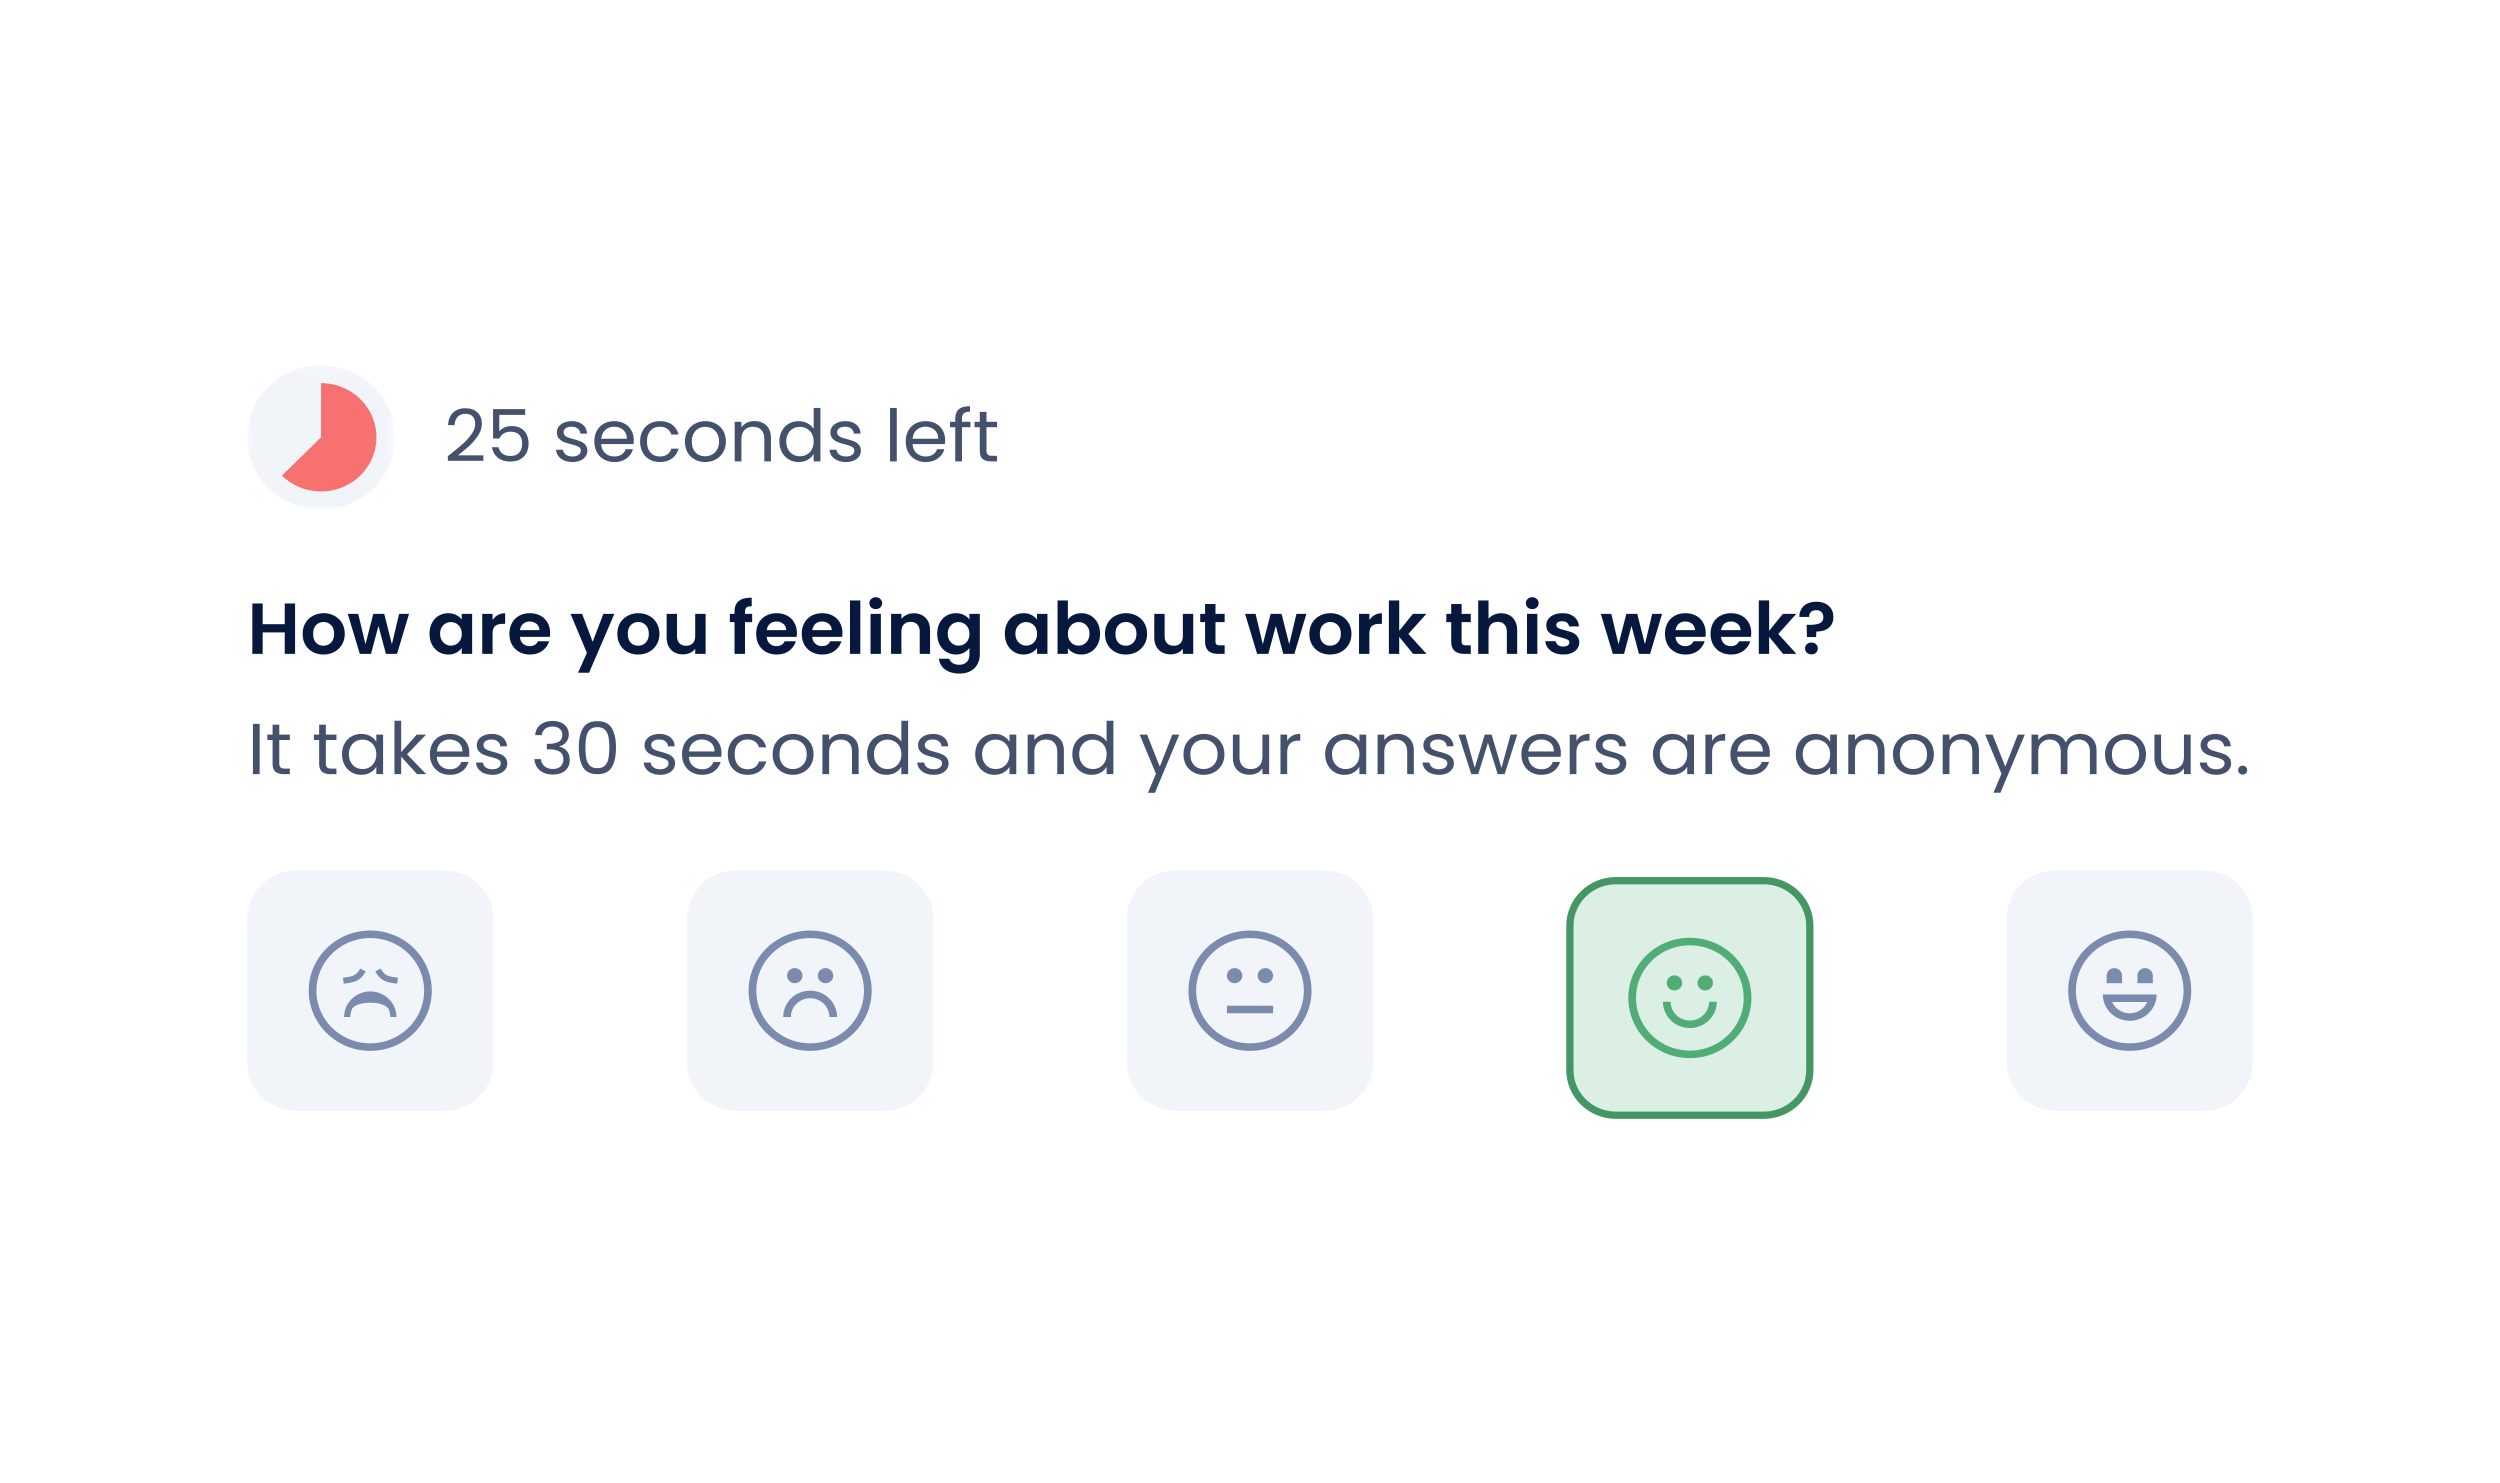 <svg xmlns="http://www.w3.org/2000/svg" width="344" height="204" fill="none"><g clip-path="url(#a)" filter="url(#b)"><path fill="#fff" d="M309.98 37H34.02c-7.48 0-13.543 5.929-13.543 13.243v102.629c0 7.314 6.063 13.243 13.544 13.243H309.98c7.48 0 13.544-5.929 13.544-13.243V50.242C323.524 42.93 317.46 37 309.98 37Z"/><mask id="c" width="21" height="21" x="34" y="50" maskUnits="userSpaceOnUse" style="mask-type:luminance"><path fill="#fff" d="M54.336 50.243H34.02v19.863h20.316V50.243Z"/></mask><g mask="url(#c)"><path fill="#F1F5F9" d="M44.178 70.106c5.61 0 10.158-4.446 10.158-9.931 0-5.486-4.548-9.932-10.158-9.932-5.61 0-10.158 4.446-10.158 9.932 0 5.485 4.547 9.931 10.158 9.931Z"/><path fill="#F87171" d="M38.791 65.442a7.656 7.656 0 0 0 3.176 1.86 7.787 7.787 0 0 0 3.697.178 7.697 7.697 0 0 0 3.347-1.547 7.463 7.463 0 0 0 2.206-2.908 7.298 7.298 0 0 0-.704-6.989 7.56 7.56 0 0 0-2.743-2.43 7.757 7.757 0 0 0-3.592-.88v7.449l-5.387 5.267Z"/></g><path fill="#44516D" d="M61.627 62.76a47.82 47.82 0 0 0 2.021-1.659 8.15 8.15 0 0 0 1.23-1.36c.338-.477.507-.944.507-1.4 0-.431-.108-.769-.325-1.014-.21-.251-.552-.377-1.026-.377-.46 0-.819.142-1.076.427-.25.278-.386.652-.407 1.122h-.894c.028-.741.258-1.314.691-1.718.434-.404.992-.606 1.676-.606.698 0 1.25.189 1.656.566.413.378.62.897.62 1.56 0 .55-.17 1.085-.508 1.608a7.12 7.12 0 0 1-1.138 1.371c-.427.39-.972.848-1.635 1.37h3.494v.756h-4.886v-.646Zm10.637-5.671H68.7v2.264c.156-.212.386-.384.69-.516.305-.14.634-.209.986-.209.562 0 1.02.116 1.371.348.352.225.603.52.752.884.156.357.234.738.234 1.142 0 .477-.092.904-.275 1.281a2.045 2.045 0 0 1-.843.894c-.372.219-.836.328-1.391.328-.712 0-1.287-.179-1.727-.537-.44-.357-.708-.834-.803-1.43h.904c.088.378.275.672.559.884.284.212.643.318 1.077.318.535 0 .938-.156 1.209-.467.27-.318.406-.735.406-1.251 0-.517-.136-.914-.406-1.192-.271-.285-.67-.427-1.2-.427-.358 0-.673.086-.944.258a1.449 1.449 0 0 0-.579.685h-.873v-4.052h4.418v.795Zm6.527 6.485c-.426 0-.809-.07-1.148-.208a1.99 1.99 0 0 1-.802-.596 1.589 1.589 0 0 1-.325-.884h.955a.917.917 0 0 0 .386.665c.237.172.545.259.924.259.352 0 .63-.077.833-.229.203-.152.305-.344.305-.576a.556.556 0 0 0-.325-.526c-.217-.12-.552-.235-1.006-.348a8.411 8.411 0 0 1-1.016-.318 1.926 1.926 0 0 1-.67-.486c-.183-.219-.274-.504-.274-.855 0-.278.084-.532.254-.764.169-.232.41-.414.72-.547a2.598 2.598 0 0 1 1.067-.208c.617 0 1.114.152 1.493.457.38.304.583.722.61 1.251h-.924a.921.921 0 0 0-.356-.685c-.21-.172-.494-.258-.853-.258-.332 0-.596.07-.792.208a.64.64 0 0 0-.295.546c0 .18.057.328.173.447.122.113.27.206.447.279.182.066.433.142.751.228.4.106.725.212.975.318.251.1.464.251.64.457.183.205.278.473.285.804 0 .298-.085.566-.254.805-.17.238-.41.427-.721.566a2.631 2.631 0 0 1-1.057.198Zm8.416-3.019c0 .172-.01.354-.03.546h-4.45c.034.537.22.957.559 1.262.345.298.762.447 1.25.447.398 0 .73-.09.995-.269.27-.185.46-.43.568-.734h.996c-.15.523-.447.95-.894 1.28-.447.325-1.002.487-1.666.487a2.893 2.893 0 0 1-1.422-.347 2.506 2.506 0 0 1-.975-.983c-.237-.43-.356-.928-.356-1.49 0-.563.115-1.056.346-1.48.23-.424.552-.748.965-.974.42-.231.9-.347 1.442-.347.528 0 .996.112 1.402.338.406.225.718.536.934.933.224.39.336.834.336 1.331Zm-.955-.189c0-.344-.078-.639-.234-.884a1.46 1.46 0 0 0-.64-.566 1.944 1.944 0 0 0-.883-.198c-.468 0-.867.145-1.199.437-.325.291-.511.695-.559 1.211h3.515Zm1.83.388c0-.563.115-1.053.345-1.47a2.45 2.45 0 0 1 .955-.983 2.836 2.836 0 0 1 1.412-.348c.684 0 1.246.162 1.686.486.447.325.742.775.884 1.351h-.996a1.39 1.39 0 0 0-.558-.784c-.271-.192-.61-.288-1.016-.288-.528 0-.955.178-1.28.536-.325.35-.487.85-.487 1.5 0 .655.162 1.162.487 1.52.325.357.752.536 1.28.536.406 0 .745-.093 1.016-.279.27-.185.457-.45.558-.794h.996a2.415 2.415 0 0 1-.894 1.34c-.447.332-1.006.497-1.676.497-.528 0-.999-.115-1.412-.347a2.456 2.456 0 0 1-.955-.983c-.23-.424-.345-.92-.345-1.49Zm8.943 2.82a2.93 2.93 0 0 1-1.422-.347 2.555 2.555 0 0 1-.995-.983c-.237-.43-.356-.928-.356-1.49 0-.556.122-1.046.366-1.47.25-.43.589-.758 1.016-.983a2.951 2.951 0 0 1 1.432-.348 2.96 2.96 0 0 1 1.432.347c.427.226.762.55 1.006.974.25.424.375.917.375 1.48s-.128 1.06-.386 1.49c-.25.423-.592.751-1.025.983a3.01 3.01 0 0 1-1.443.347Zm0-.794c.332 0 .643-.076.935-.229.29-.152.525-.38.7-.685.183-.304.275-.675.275-1.112 0-.437-.088-.808-.264-1.113a1.677 1.677 0 0 0-.691-.675 1.928 1.928 0 0 0-.924-.229c-.339 0-.65.077-.935.229-.278.146-.501.37-.67.675-.17.305-.254.676-.254 1.113 0 .443.08.817.243 1.122.17.305.393.533.67.685.278.146.583.219.915.219Zm6.782-4.837c.677 0 1.226.202 1.646.606.42.397.63.973.63 1.728v3.208h-.915v-3.079c0-.543-.138-.957-.416-1.241-.278-.292-.657-.437-1.138-.437-.487 0-.877.148-1.168.447-.284.297-.427.731-.427 1.3v3.01h-.924v-5.443h.924v.775c.183-.278.431-.493.742-.646a2.391 2.391 0 0 1 1.046-.228Zm3.44 2.8c0-.555.115-1.042.345-1.46.23-.423.545-.75.945-.983.406-.231.86-.347 1.361-.347.433 0 .836.1 1.209.298.372.192.657.447.853.765v-2.88h.934v7.349h-.934v-1.023a2.176 2.176 0 0 1-.813.804c-.359.206-.778.308-1.259.308-.495 0-.945-.119-1.351-.357a2.526 2.526 0 0 1-.945-1.003 3.07 3.07 0 0 1-.345-1.47Zm4.713.01c0-.41-.085-.767-.254-1.072a1.728 1.728 0 0 0-.691-.695 1.842 1.842 0 0 0-.944-.248 1.9 1.9 0 0 0-.945.238c-.285.159-.511.39-.681.695a2.176 2.176 0 0 0-.254 1.073c0 .417.085.781.254 1.092.17.305.396.54.681.705.284.16.599.239.945.239.345 0 .66-.08.944-.239.291-.165.522-.4.691-.705a2.23 2.23 0 0 0 .254-1.082Zm4.468 2.821a3 3 0 0 1-1.148-.208 1.994 1.994 0 0 1-.803-.596 1.597 1.597 0 0 1-.325-.884h.955a.917.917 0 0 0 .386.665c.237.172.545.259.925.259.352 0 .629-.077.833-.229a.693.693 0 0 0 .304-.576.556.556 0 0 0-.325-.526c-.216-.12-.552-.235-1.005-.348a8.416 8.416 0 0 1-1.016-.318 1.926 1.926 0 0 1-.671-.486c-.182-.219-.274-.504-.274-.855 0-.278.085-.532.254-.764.169-.232.41-.414.721-.547a2.595 2.595 0 0 1 1.067-.208c.616 0 1.114.152 1.493.457.379.304.583.722.61 1.251h-.925a.921.921 0 0 0-.355-.685c-.21-.172-.495-.258-.854-.258-.331 0-.596.07-.792.208a.641.641 0 0 0-.294.546c0 .18.057.328.172.447.122.113.271.206.447.279.183.066.434.142.752.228.399.106.724.212.975.318.251.1.464.251.64.457.183.205.278.473.284.804 0 .298-.084.566-.254.805a1.71 1.71 0 0 1-.721.566 2.631 2.631 0 0 1-1.056.198Zm6.968-7.439v7.35h-.924v-7.35h.924Zm6.655 4.42c0 .172-.01.354-.03.546h-4.449c.034.537.22.957.558 1.262a1.85 1.85 0 0 0 1.25.447c.399 0 .731-.09.995-.269.271-.185.461-.43.569-.734h.996c-.149.523-.447.95-.894 1.28-.447.325-1.003.487-1.666.487a2.893 2.893 0 0 1-1.422-.347 2.505 2.505 0 0 1-.975-.983c-.237-.43-.356-.928-.356-1.49 0-.563.115-1.056.345-1.48.231-.424.552-.748.965-.974.42-.231.901-.347 1.443-.347.528 0 .995.112 1.402.338.406.225.717.536.934.933.224.39.335.834.335 1.331Zm-.954-.189c0-.344-.078-.639-.234-.884a1.46 1.46 0 0 0-.64-.566 1.945 1.945 0 0 0-.884-.198c-.467 0-.867.145-1.198.437-.326.291-.512.695-.559 1.211h3.515Zm4.439-1.579h-1.168v4.698h-.924v-4.698h-.721v-.745h.721v-.387c0-.61.159-1.053.477-1.331.325-.285.843-.427 1.554-.427v.755c-.406 0-.694.08-.863.238-.162.152-.244.407-.244.765v.387h1.168v.745Zm2.206 0v3.208c0 .265.057.454.172.566.115.106.315.16.6.16h.68v.764h-.833c-.514 0-.9-.116-1.158-.348-.257-.231-.386-.612-.386-1.142v-3.208h-.721v-.745h.721v-1.37h.925v1.37h1.452v.745h-1.452Z"/><path fill="#06183E" d="M40.603 83.038v6.932h-1.422v-2.95h-3.037v2.95h-1.422v-6.932h1.422v2.85h3.037v-2.85h1.422Zm3.899 7.022a3.05 3.05 0 0 1-1.463-.348 2.64 2.64 0 0 1-1.026-1.003c-.244-.43-.366-.927-.366-1.49s.126-1.06.376-1.49a2.62 2.62 0 0 1 1.046-.993c.44-.238.932-.358 1.473-.358.542 0 1.033.12 1.473.358.44.232.786.563 1.036.993.258.43.386.927.386 1.49s-.132 1.06-.396 1.49c-.257.43-.61.765-1.056 1.003-.44.232-.935.348-1.483.348Zm0-1.212c.257 0 .498-.06.721-.179a1.38 1.38 0 0 0 .549-.556c.135-.245.203-.543.203-.894 0-.523-.142-.924-.427-1.202a1.377 1.377 0 0 0-1.026-.427 1.38 1.38 0 0 0-1.026.427c-.27.278-.406.679-.406 1.202 0 .523.132.927.396 1.212.27.278.61.417 1.016.417Zm11.78-4.38-1.646 5.502h-1.534l-1.025-3.843-1.026 3.843h-1.544l-1.656-5.502h1.442l.996 4.191 1.076-4.191h1.504l1.056 4.181.996-4.181h1.361Zm2.824 2.731c0-.556.112-1.05.335-1.48.23-.43.539-.761.925-.993a2.53 2.53 0 0 1 1.31-.347c.42 0 .786.082 1.097.248a2.2 2.2 0 0 1 .762.626v-.785h1.432v5.502h-1.432v-.804a2.134 2.134 0 0 1-.762.645 2.367 2.367 0 0 1-1.107.249c-.474 0-.907-.12-1.3-.358a2.58 2.58 0 0 1-.925-1.003c-.223-.437-.335-.937-.335-1.5Zm4.43.02c0-.338-.069-.626-.204-.864a1.373 1.373 0 0 0-.549-.556 1.464 1.464 0 0 0-.741-.199c-.264 0-.508.063-.731.189a1.462 1.462 0 0 0-.549.556 1.702 1.702 0 0 0-.203.854c0 .331.068.623.203.874.142.245.325.434.549.566.23.133.474.199.73.199.265 0 .512-.063.742-.189a1.46 1.46 0 0 0 .549-.556 1.78 1.78 0 0 0 .203-.874Zm4.242-1.897c.183-.291.42-.52.712-.685a2.055 2.055 0 0 1 1.015-.249v1.46h-.376c-.446 0-.785.103-1.015.308-.224.206-.336.563-.336 1.073v2.741h-1.422v-5.502h1.422v.854Zm7.917 1.778c0 .199-.014.377-.041.536H71.54c.034.398.176.709.427.934.25.225.558.338.924.338.528 0 .904-.222 1.128-.666h1.533c-.162.53-.474.967-.934 1.311-.46.338-1.026.507-1.697.507a3.048 3.048 0 0 1-1.462-.348 2.587 2.587 0 0 1-1.006-1.003c-.237-.43-.355-.927-.355-1.49 0-.57.118-1.07.355-1.5.237-.43.569-.761.996-.993.426-.232.917-.347 1.472-.347.535 0 1.013.112 1.433.337.426.225.755.547.985.964.237.41.356.884.356 1.42Zm-1.473-.397c-.007-.358-.14-.643-.396-.855a1.41 1.41 0 0 0-.945-.327c-.352 0-.65.106-.894.317-.237.206-.383.494-.437.865h2.672Zm10.315-2.235-3.484 8.104h-1.514l1.22-2.74-2.256-5.364h1.595l1.452 3.844 1.473-3.844h1.514Zm3.265 5.592a3.048 3.048 0 0 1-1.462-.348 2.64 2.64 0 0 1-1.026-1.003c-.244-.43-.366-.927-.366-1.49s.125-1.06.376-1.49a2.62 2.62 0 0 1 1.046-.993c.44-.238.931-.358 1.473-.358s1.033.12 1.473.358c.44.232.785.563 1.036.993.257.43.386.927.386 1.49s-.132 1.06-.396 1.49c-.257.43-.61.765-1.056 1.003-.44.232-.935.348-1.484.348Zm0-1.212c.258 0 .498-.06.722-.179.23-.126.413-.311.548-.556.136-.245.203-.543.203-.894 0-.523-.142-.924-.426-1.202a1.377 1.377 0 0 0-1.026-.427c-.407 0-.749.143-1.026.427-.271.278-.407.679-.407 1.202 0 .523.132.927.397 1.212.27.278.61.417 1.015.417Zm9.292-4.38v5.502H95.66v-.695a1.903 1.903 0 0 1-.72.566 2.28 2.28 0 0 1-.956.199c-.44 0-.83-.09-1.168-.268a2.019 2.019 0 0 1-.802-.805c-.19-.358-.285-.781-.285-1.271v-3.228h1.422v3.03c0 .436.112.774.335 1.012.224.232.529.348.915.348.392 0 .7-.116.924-.348.224-.238.335-.576.335-1.013v-3.03h1.433Zm6.403 1.142h-.985v4.36h-1.442v-4.36h-.64v-1.142h.64v-.278c0-.675.196-1.172.589-1.49.393-.318.985-.467 1.777-.447v1.172c-.345-.007-.585.05-.721.169-.135.12-.203.334-.203.646v.228h.985v1.142Zm6.154 1.49c0 .199-.014.377-.041.536h-4.114c.034.398.176.709.427.934.25.225.558.338.924.338.528 0 .904-.222 1.128-.666h1.533c-.162.53-.474.967-.934 1.311-.461.338-1.026.507-1.697.507a3.051 3.051 0 0 1-1.462-.348 2.587 2.587 0 0 1-1.006-1.003c-.237-.43-.355-.927-.355-1.49 0-.57.118-1.07.355-1.5a2.45 2.45 0 0 1 .996-.993c.426-.232.917-.347 1.472-.347.535 0 1.013.112 1.433.337.426.225.755.547.985.964.237.41.356.884.356 1.42Zm-1.473-.397c-.007-.358-.139-.643-.396-.855a1.413 1.413 0 0 0-.945-.327c-.352 0-.65.106-.894.317-.237.206-.383.494-.437.865h2.672Zm7.742.397c0 .199-.014.377-.041.536h-4.114c.034.398.176.709.427.934.25.225.559.338.924.338.528 0 .904-.222 1.128-.666h1.534a2.53 2.53 0 0 1-.935 1.311c-.46.338-1.026.507-1.696.507a3.05 3.05 0 0 1-1.463-.348 2.587 2.587 0 0 1-1.006-1.003c-.237-.43-.355-.927-.355-1.49 0-.57.118-1.07.355-1.5a2.45 2.45 0 0 1 .996-.993c.426-.232.917-.347 1.473-.347.535 0 1.012.112 1.432.337.427.225.755.547.985.964.237.41.356.884.356 1.42Zm-1.473-.397c-.007-.358-.139-.643-.396-.855a1.413 1.413 0 0 0-.945-.327c-.352 0-.65.106-.894.317-.237.206-.382.494-.437.865h2.672Zm3.933-4.082v7.35h-1.422v-7.35h1.422Zm2.126 1.191a.91.91 0 0 1-.63-.228.789.789 0 0 1-.243-.586c0-.232.081-.424.243-.576a.887.887 0 0 1 .63-.238.85.85 0 0 1 .62.238.742.742 0 0 1 .254.576.773.773 0 0 1-.254.586.871.871 0 0 1-.62.228Zm.701.656v5.502h-1.422v-5.502h1.422Zm4.524-.08c.67 0 1.212.209 1.625.626.413.41.62.987.62 1.728v3.228h-1.422v-3.039c0-.437-.112-.771-.336-1.003-.223-.238-.528-.358-.914-.358-.393 0-.704.12-.934.358-.224.232-.336.566-.336 1.003v3.04h-1.422v-5.503h1.422v.685c.19-.238.43-.424.722-.556.298-.139.623-.209.975-.209Zm5.802-.01c.42 0 .789.083 1.107.249.318.159.569.367.752.626v-.785h1.432v5.542c0 .51-.105.963-.315 1.36-.21.404-.525.722-.945.954-.42.238-.927.358-1.523.358-.799 0-1.456-.183-1.971-.547a2.018 2.018 0 0 1-.863-1.49h1.411c.075.252.234.45.478.597.25.152.552.228.904.228.413 0 .748-.123 1.006-.367.257-.239.386-.603.386-1.093v-.854a2.139 2.139 0 0 1-.762.645 2.272 2.272 0 0 1-1.097.259c-.474 0-.908-.12-1.301-.358a2.557 2.557 0 0 1-.934-1.003c-.224-.437-.335-.937-.335-1.5 0-.556.111-1.05.335-1.48.23-.43.538-.761.924-.993a2.53 2.53 0 0 1 1.311-.347Zm1.859 2.841c0-.338-.068-.626-.204-.864a1.37 1.37 0 0 0-.548-.556 1.464 1.464 0 0 0-.742-.199c-.264 0-.508.063-.731.189a1.473 1.473 0 0 0-.549.556 1.706 1.706 0 0 0-.203.854c0 .331.068.623.203.874.143.245.326.434.549.566.23.133.474.199.731.199.264 0 .512-.063.742-.189a1.45 1.45 0 0 0 .548-.556c.136-.245.204-.536.204-.874Zm4.875-.02c0-.556.112-1.05.336-1.48.23-.43.538-.761.924-.993.393-.232.83-.347 1.31-.347.42 0 .786.082 1.097.248a2.2 2.2 0 0 1 .762.626v-.785h1.433v5.502h-1.433v-.804a2.12 2.12 0 0 1-.762.645 2.365 2.365 0 0 1-1.107.249c-.474 0-.907-.12-1.3-.358a2.578 2.578 0 0 1-.924-1.003c-.224-.437-.336-.937-.336-1.5Zm4.429.02c0-.338-.067-.626-.203-.864a1.37 1.37 0 0 0-.548-.556 1.467 1.467 0 0 0-.742-.199c-.264 0-.508.063-.731.189a1.458 1.458 0 0 0-.549.556 1.706 1.706 0 0 0-.203.854c0 .331.068.623.203.874.142.245.325.434.549.566.23.133.474.199.731.199.264 0 .511-.063.742-.189a1.45 1.45 0 0 0 .548-.556c.136-.245.203-.536.203-.874Zm4.244-1.947c.183-.264.433-.48.752-.645a2.405 2.405 0 0 1 1.107-.248c.481 0 .914.115 1.3.347.393.232.701.563.924.993.231.424.346.917.346 1.48s-.115 1.063-.346 1.5c-.223.43-.531.765-.924 1.003a2.424 2.424 0 0 1-1.3.358c-.42 0-.789-.08-1.107-.239a2.178 2.178 0 0 1-.752-.635v.784h-1.422v-7.35h1.422v2.652Zm2.976 1.927c0-.33-.071-.616-.213-.854a1.373 1.373 0 0 0-.549-.556 1.463 1.463 0 0 0-.731-.189c-.257 0-.501.066-.731.199a1.458 1.458 0 0 0-.549.556 1.763 1.763 0 0 0-.203.864c0 .331.068.62.203.864.142.245.325.434.549.566a1.5 1.5 0 0 0 .731.189c.264 0 .508-.066.731-.199.231-.132.413-.32.549-.566.142-.245.213-.536.213-.874Zm4.985 2.86a3.055 3.055 0 0 1-1.463-.347 2.635 2.635 0 0 1-1.025-1.003c-.244-.43-.366-.927-.366-1.49s.125-1.06.376-1.49c.257-.43.606-.761 1.046-.993.44-.238.931-.358 1.473-.358s1.033.12 1.473.358c.44.232.785.563 1.036.993.257.43.386.927.386 1.49s-.132 1.06-.396 1.49c-.258.43-.61.765-1.057 1.003a3.13 3.13 0 0 1-1.483.348Zm0-1.211c.258 0 .498-.06.721-.179.231-.126.414-.311.549-.556.135-.245.203-.543.203-.894 0-.523-.142-.924-.427-1.202a1.374 1.374 0 0 0-1.025-.427c-.407 0-.749.143-1.026.427-.271.278-.407.679-.407 1.202 0 .523.132.927.396 1.212.271.278.61.417 1.016.417Zm9.291-4.38v5.502h-1.432v-.695a1.904 1.904 0 0 1-.721.566 2.28 2.28 0 0 1-.955.199c-.44 0-.83-.09-1.168-.268a2.021 2.021 0 0 1-.803-.805c-.189-.358-.284-.781-.284-1.271v-3.228h1.422v3.03c0 .436.112.774.335 1.012.224.232.529.348.915.348.392 0 .7-.116.924-.348.223-.238.335-.576.335-1.013v-3.03h1.432Zm3.059 1.142v2.662c0 .185.044.321.132.407.095.08.25.12.467.12h.66v1.171h-.893c-1.199 0-1.798-.57-1.798-1.708V85.61h-.671v-1.142h.671v-1.36h1.432v1.36h1.259v1.142h-1.259Zm12.504-1.142-1.645 5.502h-1.534l-1.026-3.843-1.026 3.843h-1.544l-1.656-5.502h1.443l.995 4.191 1.077-4.191h1.503l1.057 4.181.995-4.181h1.361Zm3.269 5.592a3.05 3.05 0 0 1-1.463-.348 2.645 2.645 0 0 1-1.026-1.003c-.244-.43-.366-.927-.366-1.49s.126-1.06.376-1.49c.257-.43.606-.761 1.046-.993a3.047 3.047 0 0 1 1.473-.358c.542 0 1.033.12 1.473.358.44.232.786.563 1.036.993.258.43.386.927.386 1.49s-.132 1.06-.396 1.49a2.67 2.67 0 0 1-1.056 1.003c-.44.232-.935.348-1.483.348Zm0-1.212c.257 0 .497-.06.721-.179a1.37 1.37 0 0 0 .548-.556c.136-.245.204-.543.204-.894 0-.523-.143-.924-.427-1.202a1.378 1.378 0 0 0-1.026-.427 1.38 1.38 0 0 0-1.026.427c-.271.278-.406.679-.406 1.202 0 .523.132.927.396 1.212a1.36 1.36 0 0 0 1.016.417Zm5.401-3.526c.183-.291.42-.52.711-.685a2.057 2.057 0 0 1 1.016-.249v1.46h-.376c-.447 0-.785.103-1.016.308-.223.206-.335.563-.335 1.073v2.741h-1.422v-5.502h1.422v.854Zm6.016 4.648-1.909-2.344v2.344h-1.423v-7.35h1.423v4.182l1.889-2.334h1.849l-2.479 2.761 2.499 2.741h-1.849Zm6.677-4.36v2.662c0 .185.044.321.132.407.095.08.25.12.467.12h.66v1.171h-.894c-1.198 0-1.798-.57-1.798-1.708V85.61h-.67v-1.142h.67v-1.36h1.433v1.36h1.259v1.142h-1.259Zm5.452-1.222c.427 0 .806.093 1.138.279.332.178.589.447.772.804.189.351.284.775.284 1.271v3.228h-1.422v-3.039c0-.437-.112-.771-.335-1.003-.224-.238-.528-.358-.914-.358-.393 0-.705.12-.935.358-.223.232-.335.566-.335 1.003v3.04h-1.422v-7.35h1.422v2.532c.183-.238.426-.424.731-.556a2.423 2.423 0 0 1 1.016-.209Zm4.267-.576a.91.91 0 0 1-.63-.228.789.789 0 0 1-.243-.586c0-.232.081-.424.243-.576a.887.887 0 0 1 .63-.238.85.85 0 0 1 .62.238.742.742 0 0 1 .254.576.773.773 0 0 1-.254.586.871.871 0 0 1-.62.228Zm.701.656v5.502h-1.422v-5.502h1.422Zm3.559 5.592c-.461 0-.874-.08-1.239-.239a2.268 2.268 0 0 1-.874-.665 1.667 1.667 0 0 1-.345-.924h1.432a.764.764 0 0 0 .315.526c.189.14.423.21.701.21.271 0 .48-.054.629-.16.156-.106.234-.242.234-.407 0-.179-.095-.311-.284-.397-.183-.093-.478-.192-.884-.298a7.9 7.9 0 0 1-1.036-.308 1.839 1.839 0 0 1-.691-.487c-.19-.218-.284-.513-.284-.884 0-.304.088-.582.264-.834.183-.252.44-.45.772-.596.338-.146.734-.218 1.188-.218.671 0 1.206.165 1.605.496.4.325.62.765.66 1.321h-1.361a.694.694 0 0 0-.284-.516c-.163-.133-.383-.199-.66-.199-.258 0-.458.046-.6.139a.444.444 0 0 0-.203.387c0 .186.095.328.285.427.189.093.484.19.883.288.407.1.742.202 1.006.308.264.106.491.272.681.497.196.219.297.51.304.874 0 .318-.091.603-.274.854-.176.252-.433.45-.772.596-.332.14-.721.209-1.168.209Zm13.604-5.592-1.646 5.502h-1.534l-1.025-3.843-1.026 3.843h-1.544l-1.656-5.502h1.442l.996 4.191 1.076-4.191h1.504l1.056 4.181.996-4.181h1.361Zm6.001 2.632c0 .199-.014.377-.041.536h-4.114c.034.398.176.709.427.934.25.225.558.338.924.338.528 0 .904-.222 1.128-.666h1.534a2.53 2.53 0 0 1-.935 1.311c-.46.338-1.026.507-1.696.507a3.05 3.05 0 0 1-1.463-.348 2.587 2.587 0 0 1-1.006-1.003c-.237-.43-.356-.927-.356-1.49 0-.57.119-1.07.356-1.5a2.45 2.45 0 0 1 .996-.993c.426-.232.917-.347 1.473-.347.535 0 1.012.112 1.432.337.427.225.755.547.985.964.237.41.356.884.356 1.42Zm-1.473-.397c-.007-.358-.139-.643-.396-.855a1.413 1.413 0 0 0-.945-.327c-.352 0-.65.106-.894.317-.237.206-.383.494-.437.865h2.672Zm7.742.397c0 .199-.014.377-.041.536h-4.114c.034.398.176.709.427.934.251.225.559.338.924.338.529 0 .904-.222 1.128-.666h1.534a2.53 2.53 0 0 1-.935 1.311c-.46.338-1.026.507-1.696.507a3.05 3.05 0 0 1-1.463-.348 2.587 2.587 0 0 1-1.006-1.003c-.237-.43-.355-.927-.355-1.49 0-.57.118-1.07.355-1.5a2.45 2.45 0 0 1 .996-.993c.427-.232.918-.347 1.473-.347.535 0 1.012.112 1.432.337.427.225.755.547.985.964.237.41.356.884.356 1.42Zm-1.473-.397c-.007-.358-.139-.643-.396-.855a1.41 1.41 0 0 0-.945-.327c-.352 0-.65.106-.894.317-.237.206-.382.494-.437.865h2.672Zm5.843 3.267-1.91-2.344v2.344h-1.422v-7.35h1.422v4.182l1.889-2.334h1.849l-2.478 2.761 2.498 2.741h-1.848Zm4.581-7.17c.704 0 1.27.188 1.696.566.434.37.65.883.65 1.539 0 .649-.213 1.145-.64 1.49-.426.337-.992.506-1.696.506l-.041.765h-1.249l-.051-1.688h.457c.589 0 1.043-.077 1.361-.229.319-.152.478-.43.478-.834 0-.291-.088-.523-.264-.695-.17-.172-.403-.259-.701-.259-.312 0-.555.083-.731.249-.17.165-.254.394-.254.685h-1.341a2.056 2.056 0 0 1 .264-1.083c.183-.317.45-.566.802-.745.359-.178.779-.268 1.26-.268Zm-.66 7.24a.92.92 0 0 1-.64-.229.786.786 0 0 1-.244-.586c0-.231.081-.423.244-.576a.897.897 0 0 1 .64-.238c.25 0 .457.08.619.238a.754.754 0 0 1 .244.576.786.786 0 0 1-.244.586.869.869 0 0 1-.619.229Z"/><path fill="#44516D" d="M35.727 99.6v6.923h-.924v-6.922h.924Zm2.703 2.226v3.208c0 .265.058.453.173.566.115.106.315.159.6.159h.68v.764h-.833c-.515 0-.901-.115-1.158-.347-.258-.232-.386-.613-.386-1.142v-3.208h-.721v-.745h.72v-1.37h.925v1.37h1.453v.745H38.43Zm6.408 0v3.208c0 .265.058.453.173.566.115.106.315.159.6.159h.68v.764h-.833c-.515 0-.9-.115-1.158-.347-.257-.232-.386-.613-.386-1.142v-3.208h-.721v-.745h.721v-1.37h.924v1.37h1.453v.745h-1.453Zm2.228 1.956c0-.556.115-1.043.345-1.46.23-.424.545-.751.945-.983a2.676 2.676 0 0 1 1.35-.348c.488 0 .911.103 1.27.308.36.206.627.464.803.775v-.993h.934v5.442h-.934v-1.013a2.181 2.181 0 0 1-.823.795c-.359.205-.779.308-1.26.308a2.523 2.523 0 0 1-2.285-1.361c-.23-.43-.345-.92-.345-1.47Zm4.713.01c0-.41-.085-.768-.254-1.072-.17-.305-.4-.537-.69-.696a1.849 1.849 0 0 0-.946-.248 1.9 1.9 0 0 0-.944.238 1.747 1.747 0 0 0-.68.696c-.17.304-.255.662-.255 1.072 0 .417.085.782.254 1.093.17.304.396.539.68.705.285.159.6.238.945.238.346 0 .66-.079.945-.238.291-.166.522-.401.691-.705a2.23 2.23 0 0 0 .254-1.083Zm5.605 2.731L55.2 104.12v2.403h-.924v-7.35h.924v4.321l2.143-2.413h1.29l-2.62 2.711 2.63 2.731h-1.26Zm7.198-2.929c0 .172-.01.354-.03.546h-4.45c.035.536.22.957.56 1.261.345.298.761.447 1.249.447.4 0 .731-.089.995-.268.271-.185.46-.43.57-.735h.995c-.15.523-.447.95-.894 1.281-.447.325-1.002.487-1.666.487a2.89 2.89 0 0 1-1.422-.348 2.504 2.504 0 0 1-.975-.983c-.238-.43-.356-.927-.356-1.49s.115-1.056.345-1.48c.23-.423.552-.748.965-.973.42-.232.901-.348 1.443-.348.528 0 .995.113 1.402.338.406.225.718.536.934.934.224.39.335.834.335 1.331Zm-.954-.189c0-.344-.078-.639-.234-.884a1.457 1.457 0 0 0-.64-.566 1.937 1.937 0 0 0-.884-.199c-.467 0-.867.146-1.198.437-.325.291-.512.695-.56 1.212h3.516Zm4.145 3.208c-.426 0-.809-.07-1.148-.209a1.98 1.98 0 0 1-.802-.596 1.588 1.588 0 0 1-.325-.884h.955a.916.916 0 0 0 .386.666c.237.172.545.258.924.258.352 0 .63-.076.833-.228.203-.153.305-.345.305-.576a.557.557 0 0 0-.325-.527c-.217-.119-.552-.235-1.006-.347a8.407 8.407 0 0 1-1.016-.318 1.931 1.931 0 0 1-.67-.487c-.183-.218-.274-.503-.274-.854 0-.278.084-.533.254-.765.169-.232.41-.414.72-.546a2.593 2.593 0 0 1 1.067-.209c.617 0 1.114.153 1.494.457.379.305.582.722.609 1.252h-.924a.924.924 0 0 0-.356-.686c-.21-.172-.494-.258-.853-.258-.332 0-.596.07-.792.209a.64.64 0 0 0-.295.546c0 .179.057.328.173.447.122.112.27.205.447.278.182.066.433.142.751.228.4.106.725.212.975.318.251.1.464.252.64.457.183.205.278.474.285.805 0 .298-.085.566-.254.804a1.72 1.72 0 0 1-.721.566 2.62 2.62 0 0 1-1.057.199Zm5.872-5.463c.047-.609.288-1.086.721-1.43.434-.344.996-.516 1.687-.516.46 0 .856.082 1.188.248a1.714 1.714 0 0 1 1.026 1.599c0 .41-.122.765-.366 1.063a1.6 1.6 0 0 1-.934.576v.049c.44.106.789.315 1.046.626s.386.719.386 1.222c0 .377-.088.718-.264 1.023-.176.298-.44.533-.792.705-.353.172-.776.258-1.27.258-.718 0-1.307-.182-1.768-.546-.46-.371-.717-.894-.772-1.569h.894c.048.397.214.721.498.973.285.252.664.377 1.138.377.474 0 .833-.119 1.076-.357.251-.245.376-.56.376-.944 0-.496-.169-.854-.508-1.072-.338-.219-.85-.328-1.533-.328h-.234v-.755h.244c.623-.007 1.093-.106 1.412-.298.318-.199.477-.503.477-.914 0-.351-.118-.632-.355-.844-.23-.212-.563-.318-.996-.318-.42 0-.758.106-1.016.318a1.28 1.28 0 0 0-.457.854h-.904Zm6.002 1.709c0-1.139.19-2.027.57-2.662.378-.642 1.042-.964 1.99-.964.941 0 1.602.322 1.98.964.38.635.57 1.523.57 2.662 0 1.158-.19 2.059-.57 2.701-.378.642-1.039.963-1.98.963-.948 0-1.612-.321-1.99-.963-.38-.642-.57-1.543-.57-2.701Zm4.195 0a7.42 7.42 0 0 0-.121-1.46c-.075-.404-.234-.729-.478-.974-.237-.245-.582-.367-1.036-.367-.46 0-.813.122-1.056.367-.237.245-.397.57-.478.974a8.08 8.08 0 0 0-.112 1.46 8.5 8.5 0 0 0 .112 1.499c.081.404.24.729.478.974.243.245.596.367 1.056.367.454 0 .8-.122 1.036-.367.244-.245.403-.57.478-.974.08-.404.121-.904.121-1.499Zm7.015 3.754c-.426 0-.809-.07-1.148-.209a1.98 1.98 0 0 1-.802-.596 1.589 1.589 0 0 1-.325-.884h.955a.917.917 0 0 0 .386.666c.237.172.545.258.924.258.352 0 .63-.076.833-.228.203-.153.305-.345.305-.576a.557.557 0 0 0-.325-.527c-.217-.119-.552-.235-1.006-.347a8.407 8.407 0 0 1-1.016-.318 1.932 1.932 0 0 1-.67-.487c-.183-.218-.274-.503-.274-.854 0-.278.084-.533.254-.765.169-.232.41-.414.72-.546a2.593 2.593 0 0 1 1.067-.209c.617 0 1.114.153 1.494.457.379.305.582.722.61 1.252h-.925a.924.924 0 0 0-.356-.686c-.21-.172-.494-.258-.853-.258-.332 0-.596.07-.793.209a.64.64 0 0 0-.294.546c0 .179.058.328.173.447.121.112.27.205.447.278.182.066.433.142.751.228.4.106.725.212.975.318.251.1.464.252.64.457.183.205.278.474.285.805 0 .298-.085.566-.254.804a1.72 1.72 0 0 1-.721.566 2.62 2.62 0 0 1-1.057.199Zm8.415-3.019c0 .172-.01.354-.03.546h-4.45c.034.536.22.957.56 1.261.345.298.761.447 1.249.447.4 0 .731-.089.995-.268.271-.185.46-.43.57-.735h.995c-.15.523-.447.95-.894 1.281-.447.325-1.003.487-1.666.487a2.89 2.89 0 0 1-1.422-.348 2.504 2.504 0 0 1-.975-.983c-.238-.43-.356-.927-.356-1.49s.115-1.056.345-1.48c.23-.423.552-.748.965-.973.42-.232.901-.348 1.443-.348.528 0 .995.113 1.402.338.406.225.717.536.934.934.224.39.335.834.335 1.331Zm-.955-.189c0-.344-.077-.639-.233-.884a1.458 1.458 0 0 0-.64-.566 1.937 1.937 0 0 0-.884-.199c-.467 0-.867.146-1.198.437-.326.291-.512.695-.56 1.212h3.515Zm1.831.387c0-.563.115-1.053.345-1.47a2.45 2.45 0 0 1 .955-.983 2.834 2.834 0 0 1 1.412-.348c.684 0 1.246.163 1.686.487.447.324.742.775.884 1.351h-.996a1.394 1.394 0 0 0-.558-.785c-.271-.192-.61-.288-1.016-.288-.528 0-.955.179-1.28.536-.325.351-.488.851-.488 1.5 0 .656.163 1.162.488 1.52.325.357.752.536 1.28.536.406 0 .745-.093 1.016-.278.27-.185.457-.45.558-.795h.996a2.41 2.41 0 0 1-.894 1.341c-.447.331-1.006.497-1.676.497-.528 0-.999-.116-1.412-.348a2.45 2.45 0 0 1-.955-.983c-.23-.424-.345-.92-.345-1.49Zm8.943 2.821c-.522 0-.996-.116-1.422-.348a2.557 2.557 0 0 1-.996-.983c-.237-.43-.355-.927-.355-1.49 0-.556.122-1.046.365-1.47.251-.43.59-.758 1.016-.983a2.95 2.95 0 0 1 1.433-.348 2.95 2.95 0 0 1 1.432.348c.426.225.762.55 1.005.973.251.424.376.917.376 1.48s-.128 1.06-.386 1.49a2.58 2.58 0 0 1-1.026.983 3.005 3.005 0 0 1-1.442.348Zm0-.795c.332 0 .643-.076.934-.228.292-.152.525-.381.701-.685.183-.305.275-.676.275-1.113 0-.437-.088-.808-.265-1.112a1.679 1.679 0 0 0-.69-.676 1.934 1.934 0 0 0-.925-.228c-.338 0-.65.076-.934.228a1.637 1.637 0 0 0-.671.676c-.169.304-.254.675-.254 1.112 0 .444.082.818.244 1.122.17.305.393.533.671.686.277.145.582.218.914.218Zm6.781-4.837c.677 0 1.226.202 1.646.606.42.398.63.974.63 1.728v3.208h-.915v-3.078c0-.543-.138-.957-.416-1.242-.278-.291-.657-.437-1.138-.437-.487 0-.877.149-1.168.447-.284.298-.427.732-.427 1.301v3.009h-.924v-5.442h.924v.774c.183-.278.43-.493.742-.645a2.396 2.396 0 0 1 1.046-.229Zm3.44 2.801c0-.556.116-1.043.346-1.46.23-.424.545-.751.944-.983a2.701 2.701 0 0 1 1.362-.348c.433 0 .836.1 1.208.298.373.192.657.447.854.765v-2.88h.934v7.349h-.934V105.5a2.174 2.174 0 0 1-.813.805c-.359.205-.779.308-1.26.308-.494 0-.944-.119-1.351-.358a2.524 2.524 0 0 1-.944-1.003c-.23-.43-.346-.92-.346-1.47Zm4.714.01c0-.41-.085-.768-.254-1.072-.17-.305-.4-.537-.691-.696a1.847 1.847 0 0 0-.945-.248 1.9 1.9 0 0 0-.944.238 1.742 1.742 0 0 0-.681.696 2.173 2.173 0 0 0-.254 1.072c0 .417.085.782.254 1.093.169.304.396.539.681.705a1.9 1.9 0 0 0 .944.238 1.9 1.9 0 0 0 .945-.238 1.81 1.81 0 0 0 .691-.705c.169-.311.254-.672.254-1.083Zm4.468 2.821c-.427 0-.81-.07-1.148-.209a1.984 1.984 0 0 1-.803-.596 1.589 1.589 0 0 1-.325-.884h.955a.917.917 0 0 0 .386.666c.237.172.545.258.924.258.353 0 .63-.076.833-.228.204-.153.305-.345.305-.576a.556.556 0 0 0-.325-.527c-.217-.119-.552-.235-1.006-.347a8.39 8.39 0 0 1-1.015-.318 1.931 1.931 0 0 1-.671-.487c-.183-.218-.274-.503-.274-.854 0-.278.085-.533.254-.765.169-.232.41-.414.721-.546a2.595 2.595 0 0 1 1.067-.209c.616 0 1.114.153 1.493.457.379.305.582.722.609 1.252h-.924a.922.922 0 0 0-.356-.686c-.209-.172-.494-.258-.853-.258-.332 0-.596.07-.792.209a.64.64 0 0 0-.295.546c0 .179.058.328.173.447.122.112.271.205.447.278.183.066.433.142.752.228.399.106.724.212.975.318.25.1.464.252.64.457.183.205.277.474.284.805 0 .298-.084.566-.254.804a1.714 1.714 0 0 1-.721.566 2.621 2.621 0 0 1-1.056.199Zm5.698-2.831c0-.556.115-1.043.346-1.46.23-.424.545-.751.944-.983a2.679 2.679 0 0 1 1.351-.348c.488 0 .911.103 1.27.308.359.206.626.464.803.775v-.993h.934v5.442h-.934v-1.013a2.188 2.188 0 0 1-.823.795c-.359.205-.779.308-1.26.308-.494 0-.941-.119-1.341-.358a2.524 2.524 0 0 1-.944-1.003c-.231-.43-.346-.92-.346-1.47Zm4.714.01c0-.41-.085-.768-.254-1.072-.17-.305-.4-.537-.691-.696a1.85 1.85 0 0 0-.945-.248c-.345 0-.66.079-.945.238a1.747 1.747 0 0 0-.68.696 2.173 2.173 0 0 0-.254 1.072c0 .417.085.782.254 1.093.169.304.396.539.68.705.285.159.6.238.945.238.346 0 .66-.079.945-.238a1.81 1.81 0 0 0 .691-.705c.169-.311.254-.672.254-1.083Zm5.209-2.811c.677 0 1.226.202 1.645.606.42.398.63.974.63 1.728v3.208h-.914v-3.078c0-.543-.139-.957-.416-1.242-.278-.291-.657-.437-1.138-.437-.488 0-.877.149-1.168.447-.285.298-.427.732-.427 1.301v3.009h-.924v-5.442h.924v.774c.183-.278.43-.493.742-.645a2.396 2.396 0 0 1 1.046-.229Zm3.439 2.801c0-.556.115-1.043.346-1.46.23-.424.545-.751.944-.983.407-.232.86-.348 1.361-.348.434 0 .837.1 1.209.298.373.192.657.447.854.765v-2.88h.934v7.349h-.934V105.5a2.174 2.174 0 0 1-.813.805c-.359.205-.779.308-1.26.308-.494 0-.944-.119-1.351-.358a2.524 2.524 0 0 1-.944-1.003c-.231-.43-.346-.92-.346-1.47Zm4.714.01c0-.41-.085-.768-.254-1.072-.17-.305-.4-.537-.691-.696a1.85 1.85 0 0 0-.945-.248c-.345 0-.66.079-.945.238a1.747 1.747 0 0 0-.68.696 2.173 2.173 0 0 0-.254 1.072c0 .417.085.782.254 1.093.169.304.396.539.68.705.285.159.6.238.945.238.346 0 .66-.079.945-.238a1.81 1.81 0 0 0 .691-.705c.169-.311.254-.672.254-1.083Zm9.999-2.711-3.352 8.005h-.955l1.097-2.622-2.245-5.383h1.026l1.748 4.41 1.726-4.41h.955Zm3.358 5.532a2.93 2.93 0 0 1-1.423-.348 2.56 2.56 0 0 1-.995-.983c-.237-.43-.356-.927-.356-1.49 0-.556.122-1.046.366-1.47a2.52 2.52 0 0 1 1.016-.983 2.947 2.947 0 0 1 1.432-.348c.528 0 1.006.116 1.432.348.427.225.762.55 1.006.973.251.424.376.917.376 1.48s-.129 1.06-.386 1.49a2.594 2.594 0 0 1-1.026.983 3.005 3.005 0 0 1-1.442.348Zm0-.795c.331 0 .643-.076.934-.228.291-.152.525-.381.701-.685.183-.305.274-.676.274-1.113 0-.437-.088-.808-.264-1.112a1.675 1.675 0 0 0-.691-.676 1.928 1.928 0 0 0-.924-.228c-.339 0-.65.076-.935.228a1.635 1.635 0 0 0-.67.676c-.169.304-.254.675-.254 1.112 0 .444.081.818.244 1.122.169.305.393.533.67.686.278.145.583.218.915.218Zm9.006-4.737v5.442h-.924v-.804a1.803 1.803 0 0 1-.742.655 2.317 2.317 0 0 1-1.036.229c-.433 0-.823-.086-1.168-.258a2.004 2.004 0 0 1-.823-.795c-.196-.351-.294-.778-.294-1.281v-3.188h.914v3.069c0 .536.139.95.416 1.241.278.285.657.427 1.138.427.494 0 .884-.149 1.168-.447.285-.298.427-.731.427-1.301v-2.989h.924Zm2.485.884a1.75 1.75 0 0 1 .691-.725c.304-.172.673-.259 1.107-.259v.934h-.244c-1.036 0-1.554.55-1.554 1.649v2.959h-.925v-5.442h.925v.884Zm5.228 1.817c0-.556.115-1.043.345-1.46.23-.424.545-.751.945-.983a2.674 2.674 0 0 1 1.351-.348c.487 0 .911.103 1.27.308.359.206.626.464.802.775v-.993h.935v5.442h-.935v-1.013a2.181 2.181 0 0 1-.823.795c-.359.205-.778.308-1.259.308a2.52 2.52 0 0 1-2.286-1.361c-.23-.43-.345-.92-.345-1.47Zm4.713.01c0-.41-.085-.768-.254-1.072a1.722 1.722 0 0 0-.691-.696 1.846 1.846 0 0 0-.944-.248 1.9 1.9 0 0 0-.945.238 1.755 1.755 0 0 0-.681.696 2.173 2.173 0 0 0-.254 1.072c0 .417.085.782.254 1.093.17.304.397.539.681.705a1.9 1.9 0 0 0 .945.238 1.9 1.9 0 0 0 .944-.238c.292-.166.522-.401.691-.705.169-.311.254-.672.254-1.083Zm5.209-2.811c.678 0 1.226.202 1.646.606.42.398.63.974.63 1.728v3.208h-.914v-3.078c0-.543-.139-.957-.417-1.242-.277-.291-.657-.437-1.138-.437-.487 0-.877.149-1.168.447-.284.298-.426.732-.426 1.301v3.009h-.925v-5.442h.925v.774c.182-.278.43-.493.741-.645a2.396 2.396 0 0 1 1.046-.229Zm5.756 5.632a3 3 0 0 1-1.148-.209 1.984 1.984 0 0 1-.803-.596 1.596 1.596 0 0 1-.325-.884h.955a.917.917 0 0 0 .386.666c.237.172.545.258.925.258.352 0 .629-.076.833-.228.203-.153.304-.345.304-.576a.556.556 0 0 0-.325-.527c-.216-.119-.552-.235-1.005-.347a8.412 8.412 0 0 1-1.016-.318 1.94 1.94 0 0 1-.671-.487c-.182-.218-.274-.503-.274-.854 0-.278.085-.533.254-.765.169-.232.41-.414.721-.546a2.595 2.595 0 0 1 1.067-.209c.616 0 1.114.153 1.493.457.379.305.583.722.61 1.252h-.925a.924.924 0 0 0-.355-.686c-.21-.172-.495-.258-.854-.258-.331 0-.595.07-.792.209a.64.64 0 0 0-.294.546c0 .179.057.328.172.447.122.112.271.205.447.278.183.066.434.142.752.228.399.106.724.212.975.318.251.1.464.252.64.457.183.205.278.474.284.805 0 .298-.084.566-.254.804a1.714 1.714 0 0 1-.721.566 2.618 2.618 0 0 1-1.056.199Zm10.752-5.532-1.737 5.442h-.955l-1.341-4.32-1.341 4.32h-.954l-1.748-5.442h.945l1.28 4.568 1.382-4.568h.944l1.351 4.578 1.26-4.578h.914Zm5.997 2.513c0 .172-.01.354-.031.546h-4.449c.034.536.22.957.559 1.261.345.298.762.447 1.249.447.4 0 .732-.089.996-.268.271-.185.46-.43.568-.735h.996c-.149.523-.447.95-.894 1.281-.447.325-1.002.487-1.666.487a2.891 2.891 0 0 1-1.422-.348 2.505 2.505 0 0 1-.975-.983c-.237-.43-.356-.927-.356-1.49s.115-1.056.346-1.48c.23-.423.552-.748.965-.973.42-.232.9-.348 1.442-.348.528 0 .996.113 1.402.338.406.225.718.536.934.934.224.39.336.834.336 1.331Zm-.955-.189c0-.344-.078-.639-.234-.884a1.458 1.458 0 0 0-.64-.566 1.933 1.933 0 0 0-.883-.199c-.468 0-.867.146-1.199.437-.325.291-.511.695-.559 1.212h3.515Zm3.099-1.44a1.75 1.75 0 0 1 .691-.725c.304-.172.673-.259 1.107-.259v.934h-.244c-1.036 0-1.554.55-1.554 1.649v2.959h-.924v-5.442h.924v.884Zm4.836 4.648a3 3 0 0 1-1.148-.209 1.974 1.974 0 0 1-.802-.596 1.581 1.581 0 0 1-.325-.884h.954a.92.92 0 0 0 .386.666c.237.172.546.258.925.258.352 0 .63-.076.833-.228.203-.153.305-.345.305-.576a.557.557 0 0 0-.326-.527c-.216-.119-.551-.235-1.005-.347a8.412 8.412 0 0 1-1.016-.318 1.927 1.927 0 0 1-.67-.487c-.183-.218-.275-.503-.275-.854 0-.278.085-.533.254-.765.17-.232.41-.414.721-.546a2.598 2.598 0 0 1 1.067-.209c.616 0 1.114.153 1.493.457.38.305.583.722.61 1.252h-.925a.92.92 0 0 0-.355-.686c-.21-.172-.494-.258-.853-.258-.332 0-.596.07-.793.209a.64.64 0 0 0-.294.546c0 .179.057.328.172.447.122.112.271.205.447.278.183.066.434.142.752.228.4.106.725.212.975.318.251.1.464.252.64.457.183.205.278.474.285.805 0 .298-.085.566-.254.804-.17.238-.41.427-.722.566a2.614 2.614 0 0 1-1.056.199Zm5.699-2.831c0-.556.115-1.043.345-1.46.23-.424.545-.751.945-.983a2.674 2.674 0 0 1 1.351-.348c.487 0 .911.103 1.269.308.359.206.627.464.803.775v-.993h.934v5.442h-.934v-1.013a2.181 2.181 0 0 1-.823.795c-.359.205-.779.308-1.259.308a2.52 2.52 0 0 1-2.286-1.361c-.23-.43-.345-.92-.345-1.47Zm4.713.01c0-.41-.085-.768-.254-1.072a1.728 1.728 0 0 0-.691-.696 1.846 1.846 0 0 0-.944-.248 1.9 1.9 0 0 0-.945.238 1.749 1.749 0 0 0-.681.696 2.173 2.173 0 0 0-.254 1.072c0 .417.085.782.254 1.093.17.304.396.539.681.705a1.9 1.9 0 0 0 .945.238 1.802 1.802 0 0 0 1.635-.943c.169-.311.254-.672.254-1.083Zm3.422-1.827c.162-.312.392-.553.69-.725.305-.172.674-.259 1.107-.259v.934h-.243c-1.036 0-1.554.55-1.554 1.649v2.959h-.925v-5.442h.925v.884Zm7.943 1.629c0 .172-.01.354-.03.546h-4.45c.034.536.22.957.559 1.261.345.298.762.447 1.25.447.399 0 .731-.089.995-.268.271-.185.46-.43.569-.735h.995c-.149.523-.447.95-.894 1.281-.447.325-1.002.487-1.665.487a2.892 2.892 0 0 1-1.423-.348 2.505 2.505 0 0 1-.975-.983c-.237-.43-.355-.927-.355-1.49s.115-1.056.345-1.48c.23-.423.552-.748.965-.973.42-.232.901-.348 1.443-.348.528 0 .995.113 1.401.338.407.225.718.536.935.934.223.39.335.834.335 1.331Zm-.955-.189a1.62 1.62 0 0 0-.233-.884 1.458 1.458 0 0 0-.64-.566 1.938 1.938 0 0 0-.884-.199c-.467 0-.867.146-1.199.437-.325.291-.511.695-.558 1.212h3.514Zm4.538.377c0-.556.115-1.043.346-1.46.23-.424.545-.751.944-.983a2.679 2.679 0 0 1 1.351-.348c.488 0 .911.103 1.27.308.359.206.627.464.803.775v-.993h.934v5.442h-.934v-1.013a2.181 2.181 0 0 1-.823.795c-.359.205-.779.308-1.26.308-.494 0-.941-.119-1.341-.358a2.524 2.524 0 0 1-.944-1.003c-.231-.43-.346-.92-.346-1.47Zm4.714.01c0-.41-.085-.768-.254-1.072-.17-.305-.4-.537-.691-.696a1.847 1.847 0 0 0-.945-.248 1.9 1.9 0 0 0-.944.238 1.742 1.742 0 0 0-.681.696 2.173 2.173 0 0 0-.254 1.072c0 .417.085.782.254 1.093.169.304.396.539.681.705a1.9 1.9 0 0 0 .944.238 1.9 1.9 0 0 0 .945-.238 1.81 1.81 0 0 0 .691-.705c.169-.311.254-.672.254-1.083Zm5.208-2.811c.677 0 1.226.202 1.646.606.42.398.63.974.63 1.728v3.208h-.915v-3.078c0-.543-.139-.957-.416-1.242-.278-.291-.657-.437-1.138-.437-.487 0-.877.149-1.168.447-.284.298-.427.732-.427 1.301v3.009h-.924v-5.442h.924v.774c.183-.278.43-.493.742-.645a2.396 2.396 0 0 1 1.046-.229Zm6.213 5.632a2.93 2.93 0 0 1-1.422-.348 2.554 2.554 0 0 1-.995-.983c-.237-.43-.356-.927-.356-1.49 0-.556.122-1.046.366-1.47a2.52 2.52 0 0 1 1.016-.983 2.947 2.947 0 0 1 1.432-.348c.528 0 1.006.116 1.432.348.427.225.762.55 1.006.973.251.424.376.917.376 1.48s-.129 1.06-.386 1.49a2.594 2.594 0 0 1-1.026.983 3.01 3.01 0 0 1-1.443.348Zm0-.795c.332 0 .644-.076.935-.228.291-.152.525-.381.701-.685.183-.305.274-.676.274-1.113 0-.437-.088-.808-.264-1.112a1.675 1.675 0 0 0-.691-.676 1.928 1.928 0 0 0-.924-.228c-.339 0-.65.076-.935.228a1.635 1.635 0 0 0-.67.676c-.169.304-.254.675-.254 1.112 0 .444.081.818.244 1.122.169.305.393.533.67.686.278.145.583.218.914.218Zm6.783-4.837c.677 0 1.225.202 1.645.606.42.398.63.974.63 1.728v3.208h-.914v-3.078c0-.543-.139-.957-.417-1.242-.277-.291-.657-.437-1.137-.437-.488 0-.877.149-1.169.447-.284.298-.426.732-.426 1.301v3.009h-.925v-5.442h.925v.774a1.83 1.83 0 0 1 .741-.645 2.4 2.4 0 0 1 1.047-.229Zm8.58.1-3.352 8.005h-.955l1.097-2.622-2.245-5.383h1.026l1.747 4.41 1.727-4.41h.955Zm7.623-.1c.433 0 .819.09 1.158.269.338.172.606.433.802.784.196.351.295.778.295 1.281v3.208h-.915v-3.078c0-.543-.138-.957-.416-1.242-.271-.291-.64-.437-1.107-.437-.481 0-.864.152-1.148.457-.285.298-.427.732-.427 1.301v2.999h-.914v-3.078c0-.543-.139-.957-.417-1.242-.27-.291-.639-.437-1.107-.437-.481 0-.863.152-1.148.457-.284.298-.426.732-.426 1.301v2.999h-.925v-5.442h.925v.784a1.82 1.82 0 0 1 .731-.655 2.312 2.312 0 0 1 1.026-.229c.467 0 .88.103 1.239.308.359.206.627.507.803.904.156-.384.413-.682.772-.894a2.312 2.312 0 0 1 1.199-.318Zm6.199 5.632a2.93 2.93 0 0 1-1.422-.348 2.548 2.548 0 0 1-.995-.983c-.237-.43-.356-.927-.356-1.49 0-.556.122-1.046.366-1.47.25-.43.589-.758 1.016-.983a2.947 2.947 0 0 1 1.432-.348c.528 0 1.006.116 1.432.348.427.225.762.55 1.006.973.25.424.376.917.376 1.48s-.129 1.06-.386 1.49a2.594 2.594 0 0 1-1.026.983 3.01 3.01 0 0 1-1.443.348Zm0-.795c.332 0 .644-.076.935-.228.291-.152.525-.381.701-.685.183-.305.274-.676.274-1.113 0-.437-.088-.808-.264-1.112a1.675 1.675 0 0 0-.691-.676 1.928 1.928 0 0 0-.924-.228c-.339 0-.65.076-.935.228a1.635 1.635 0 0 0-.67.676c-.169.304-.254.675-.254 1.112 0 .444.081.818.244 1.122.169.305.392.533.67.686.278.145.582.218.914.218Zm9.006-4.737v5.442h-.924v-.804a1.803 1.803 0 0 1-.742.655 2.317 2.317 0 0 1-1.036.229c-.433 0-.823-.086-1.168-.258a2.004 2.004 0 0 1-.823-.795c-.196-.351-.294-.778-.294-1.281v-3.188h.914v3.069c0 .536.139.95.416 1.241.278.285.657.427 1.138.427.494 0 .884-.149 1.168-.447.285-.298.427-.731.427-1.301v-2.989h.924Zm3.532 5.532a3 3 0 0 1-1.148-.209 1.974 1.974 0 0 1-.802-.596 1.59 1.59 0 0 1-.326-.884h.955a.917.917 0 0 0 .386.666c.237.172.545.258.925.258.352 0 .629-.076.833-.228.203-.153.304-.345.304-.576a.556.556 0 0 0-.325-.527c-.216-.119-.552-.235-1.005-.347a8.412 8.412 0 0 1-1.016-.318 1.94 1.94 0 0 1-.671-.487c-.182-.218-.274-.503-.274-.854 0-.278.085-.533.254-.765.169-.232.41-.414.721-.546a2.595 2.595 0 0 1 1.067-.209c.616 0 1.114.153 1.493.457.379.305.583.722.61 1.252h-.925a.924.924 0 0 0-.355-.686c-.21-.172-.495-.258-.854-.258-.331 0-.595.07-.792.209a.64.64 0 0 0-.294.546c0 .179.057.328.172.447.122.112.271.205.447.278.183.066.434.142.752.228.399.106.725.212.975.318.251.1.464.252.64.457.183.205.278.474.284.805 0 .298-.084.566-.254.804a1.714 1.714 0 0 1-.721.566 2.618 2.618 0 0 1-1.056.199Zm3.631-.03a.616.616 0 0 1-.447-.179.587.587 0 0 1-.182-.437c0-.172.06-.318.182-.437a.616.616 0 0 1 .447-.179c.17 0 .312.06.427.179a.587.587 0 0 1 .183.437.587.587 0 0 1-.183.437.57.57 0 0 1-.427.179Z"/><path fill="#F1F5F9" d="M61.108 119.766H40.792c-3.74 0-6.773 2.965-6.773 6.621v19.864c0 3.657 3.032 6.622 6.773 6.622h20.316c3.74 0 6.772-2.965 6.772-6.622v-19.864c0-3.656-3.032-6.621-6.772-6.621Z"/><path fill="#7B8BAD" d="M50.95 128.042c4.675 0 8.465 3.706 8.465 8.277s-3.79 8.277-8.465 8.277-8.465-3.706-8.465-8.277 3.79-8.277 8.465-8.277Zm0 1.035c-4.09 0-7.407 3.243-7.407 7.242s3.317 7.242 7.407 7.242c4.091 0 7.407-3.243 7.407-7.242s-3.316-7.242-7.407-7.242Zm0 7.346c.954 0 1.87.37 2.544 1.03.254.248.466.531.632.835a1.428 1.428 0 0 1 .099.148c.004.008.008.013.01.019l.005.009.001.002v.002l.001.001-.02.008c.212.455.326.953.326 1.463h-.846a2.64 2.64 0 0 0-.293-1.204 1.535 1.535 0 0 0-.34-.285c-.352-.222-.996-.477-2.119-.477-1.122 0-1.767.255-2.118.477a1.542 1.542 0 0 0-.341.285 2.64 2.64 0 0 0-.292 1.204h-.846c0-.51.113-1.008.325-1.463l-.02-.008.001-.001v-.002l.002-.002a.09.09 0 0 1 .004-.009c.003-.006.007-.011.01-.019a1.142 1.142 0 0 1 .1-.148c.165-.304.378-.587.632-.835a3.637 3.637 0 0 1 2.543-1.03Zm-.635-2.75c-.31.552-.637.952-1.14 1.22-.482.257-1.085.37-1.882.456l-.092-.823c.79-.085 1.245-.187 1.569-.36.303-.163.532-.409.803-.892l.742.399Zm2.066-.399c.271.483.5.729.803.892.324.173.78.275 1.569.36l-.092.823c-.797-.086-1.4-.199-1.883-.456-.502-.268-.83-.668-1.139-1.22l.742-.399Z"/><path fill="#F1F5F9" d="M121.633 119.766h-20.316c-3.74 0-6.772 2.965-6.772 6.621v19.864c0 3.657 3.032 6.622 6.772 6.622h20.316c3.74 0 6.772-2.965 6.772-6.622v-19.864c0-3.656-3.032-6.621-6.772-6.621Z"/><path fill="#7B8BAD" d="M111.475 128.042c4.675 0 8.465 3.706 8.465 8.277s-3.79 8.277-8.465 8.277-8.465-3.706-8.465-8.277 3.79-8.277 8.465-8.277Zm0 1.035c-4.091 0-7.407 3.243-7.407 7.242s3.316 7.242 7.407 7.242c4.09 0 7.407-3.243 7.407-7.242s-3.317-7.242-7.407-7.242Zm0 7.242c.982 0 1.924.382 2.619 1.06a3.586 3.586 0 0 1 1.084 2.561h-1.058c0-.686-.278-1.343-.774-1.828a2.677 2.677 0 0 0-1.871-.758c-.702 0-1.374.273-1.87.758a2.557 2.557 0 0 0-.776 1.828h-1.058c0-.96.391-1.881 1.085-2.561a3.753 3.753 0 0 1 2.619-1.06Zm-2.116-3.104c.584 0 1.058.464 1.058 1.035s-.474 1.035-1.058 1.035a1.048 1.048 0 0 1-1.059-1.035c0-.571.474-1.035 1.059-1.035Zm4.232 0c.584 0 1.058.464 1.058 1.035s-.474 1.035-1.058 1.035a1.047 1.047 0 0 1-1.058-1.035c0-.571.474-1.035 1.058-1.035Z"/><path fill="#F1F5F9" d="M182.158 119.766h-20.316c-3.74 0-6.772 2.965-6.772 6.621v19.864c0 3.657 3.032 6.622 6.772 6.622h20.316c3.74 0 6.772-2.965 6.772-6.622v-19.864c0-3.656-3.032-6.621-6.772-6.621Z"/><path fill="#7B8BAD" d="M172 128.042c4.675 0 8.465 3.706 8.465 8.277s-3.79 8.277-8.465 8.277-8.465-3.706-8.465-8.277 3.79-8.277 8.465-8.277Zm0 1.035c-4.09 0-7.407 3.243-7.407 7.242s3.317 7.242 7.407 7.242 7.407-3.243 7.407-7.242-3.317-7.242-7.407-7.242Zm3.175 10.346h-6.349v-1.035h6.349v1.035Zm-5.291-6.208c.584 0 1.058.464 1.058 1.035s-.474 1.035-1.058 1.035a1.047 1.047 0 0 1-1.058-1.035c0-.571.474-1.035 1.058-1.035Zm4.232 0c.585 0 1.059.464 1.059 1.035s-.474 1.035-1.059 1.035a1.047 1.047 0 0 1-1.058-1.035c0-.571.474-1.035 1.058-1.035Z"/><g filter="url(#d)"><path fill="#DCEFE4" d="M242.683 119.766h-20.316c-3.74 0-6.772 2.965-6.772 6.621v19.864c0 3.657 3.032 6.622 6.772 6.622h20.316c3.74 0 6.772-2.965 6.772-6.622v-19.864c0-3.656-3.032-6.621-6.772-6.621Z"/><path stroke="#459665" d="M242.683 120.18h-20.316c-3.506 0-6.348 2.779-6.348 6.207v19.864c0 3.428 2.842 6.207 6.348 6.207h20.316c3.507 0 6.349-2.779 6.349-6.207v-19.864c0-3.428-2.842-6.207-6.349-6.207Z"/><path fill="#50AD75" d="M232.525 128.042c4.675 0 8.465 3.706 8.465 8.277s-3.79 8.277-8.465 8.277c-4.676 0-8.465-3.706-8.465-8.277s3.789-8.277 8.465-8.277Zm0 1.035c-4.091 0-7.407 3.243-7.407 7.242s3.316 7.242 7.407 7.242c4.09 0 7.406-3.243 7.406-7.242s-3.316-7.242-7.406-7.242Zm-2.646 7.759c0 .686.28 1.344.776 1.829a2.675 2.675 0 0 0 1.87.758c.701 0 1.374-.273 1.87-.758a2.558 2.558 0 0 0 .775-1.829h1.058c0 .96-.39 1.882-1.084 2.561a3.748 3.748 0 0 1-2.619 1.06 3.746 3.746 0 0 1-2.619-1.06 3.58 3.58 0 0 1-1.085-2.561h1.058Zm.529-3.621c.584 0 1.058.464 1.058 1.035s-.474 1.035-1.058 1.035a1.047 1.047 0 0 1-1.058-1.035c0-.571.474-1.035 1.058-1.035Zm4.233 0c.584 0 1.058.464 1.058 1.035s-.474 1.035-1.058 1.035a1.047 1.047 0 0 1-1.058-1.035c0-.571.474-1.035 1.058-1.035Z"/></g><path fill="#F1F5F9" d="M303.207 119.766h-20.316c-3.74 0-6.772 2.965-6.772 6.621v19.864c0 3.657 3.032 6.622 6.772 6.622h20.316c3.74 0 6.772-2.965 6.772-6.622v-19.864c0-3.656-3.032-6.621-6.772-6.621Z"/><path fill="#7B8BAD" d="M293.05 128.042c4.675 0 8.465 3.706 8.465 8.277s-3.79 8.277-8.465 8.277-8.465-3.706-8.465-8.277 3.79-8.277 8.465-8.277Zm0 1.035c-4.09 0-7.407 3.243-7.407 7.242s3.317 7.242 7.407 7.242 7.407-3.243 7.407-7.242-3.317-7.242-7.407-7.242Zm3.703 7.759c0 .96-.39 1.882-1.084 2.561a3.748 3.748 0 0 1-2.619 1.06 3.748 3.748 0 0 1-2.619-1.06 3.584 3.584 0 0 1-1.084-2.561h7.406Zm-6.125 1.035c.131.293.315.564.551.795a2.676 2.676 0 0 0 1.871.757c.702 0 1.374-.272 1.87-.757a2.59 2.59 0 0 0 .552-.795h-4.844Zm.306-4.656c.584 0 1.058.464 1.058 1.035v1.035h-2.116v-1.035c0-.571.474-1.035 1.058-1.035Zm4.232 0c.584 0 1.058.464 1.058 1.035v1.035h-2.116v-1.035c0-.571.474-1.035 1.058-1.035Z"/></g><defs><filter id="b" width="351.048" height="177.115" x="-3.523" y="13" color-interpolation-filters="sRGB" filterUnits="userSpaceOnUse"><feFlood flood-opacity="0" result="BackgroundImageFix"/><feColorMatrix in="SourceAlpha" result="hardAlpha" values="0 0 0 0 0 0 0 0 0 0 0 0 0 0 0 0 0 0 127 0"/><feOffset/><feGaussianBlur stdDeviation="12"/><feComposite in2="hardAlpha" operator="out"/><feColorMatrix values="0 0 0 0 0.023 0 0 0 0 0.093 0 0 0 0 0.244 0 0 0 0.04 0"/><feBlend in2="BackgroundImageFix" result="effect1_dropShadow_154_2785"/><feBlend in="SourceGraphic" in2="effect1_dropShadow_154_2785" result="shape"/></filter><filter id="d" width="42.014" height="41.279" x="211.519" y="116.68" color-interpolation-filters="sRGB" filterUnits="userSpaceOnUse"><feFlood flood-opacity="0" result="BackgroundImageFix"/><feColorMatrix in="SourceAlpha" result="hardAlpha" values="0 0 0 0 0 0 0 0 0 0 0 0 0 0 0 0 0 0 127 0"/><feOffset dy="1"/><feGaussianBlur stdDeviation="2"/><feComposite in2="hardAlpha" operator="out"/><feColorMatrix values="0 0 0 0 0.271 0 0 0 0 0.588 0 0 0 0 0.396 0 0 0 0.08 0"/><feBlend in2="BackgroundImageFix" result="effect1_dropShadow_154_2785"/><feBlend in="SourceGraphic" in2="effect1_dropShadow_154_2785" result="shape"/></filter><clipPath id="a"><path fill="#fff" d="M0 0h344v204H0z"/></clipPath></defs></svg>